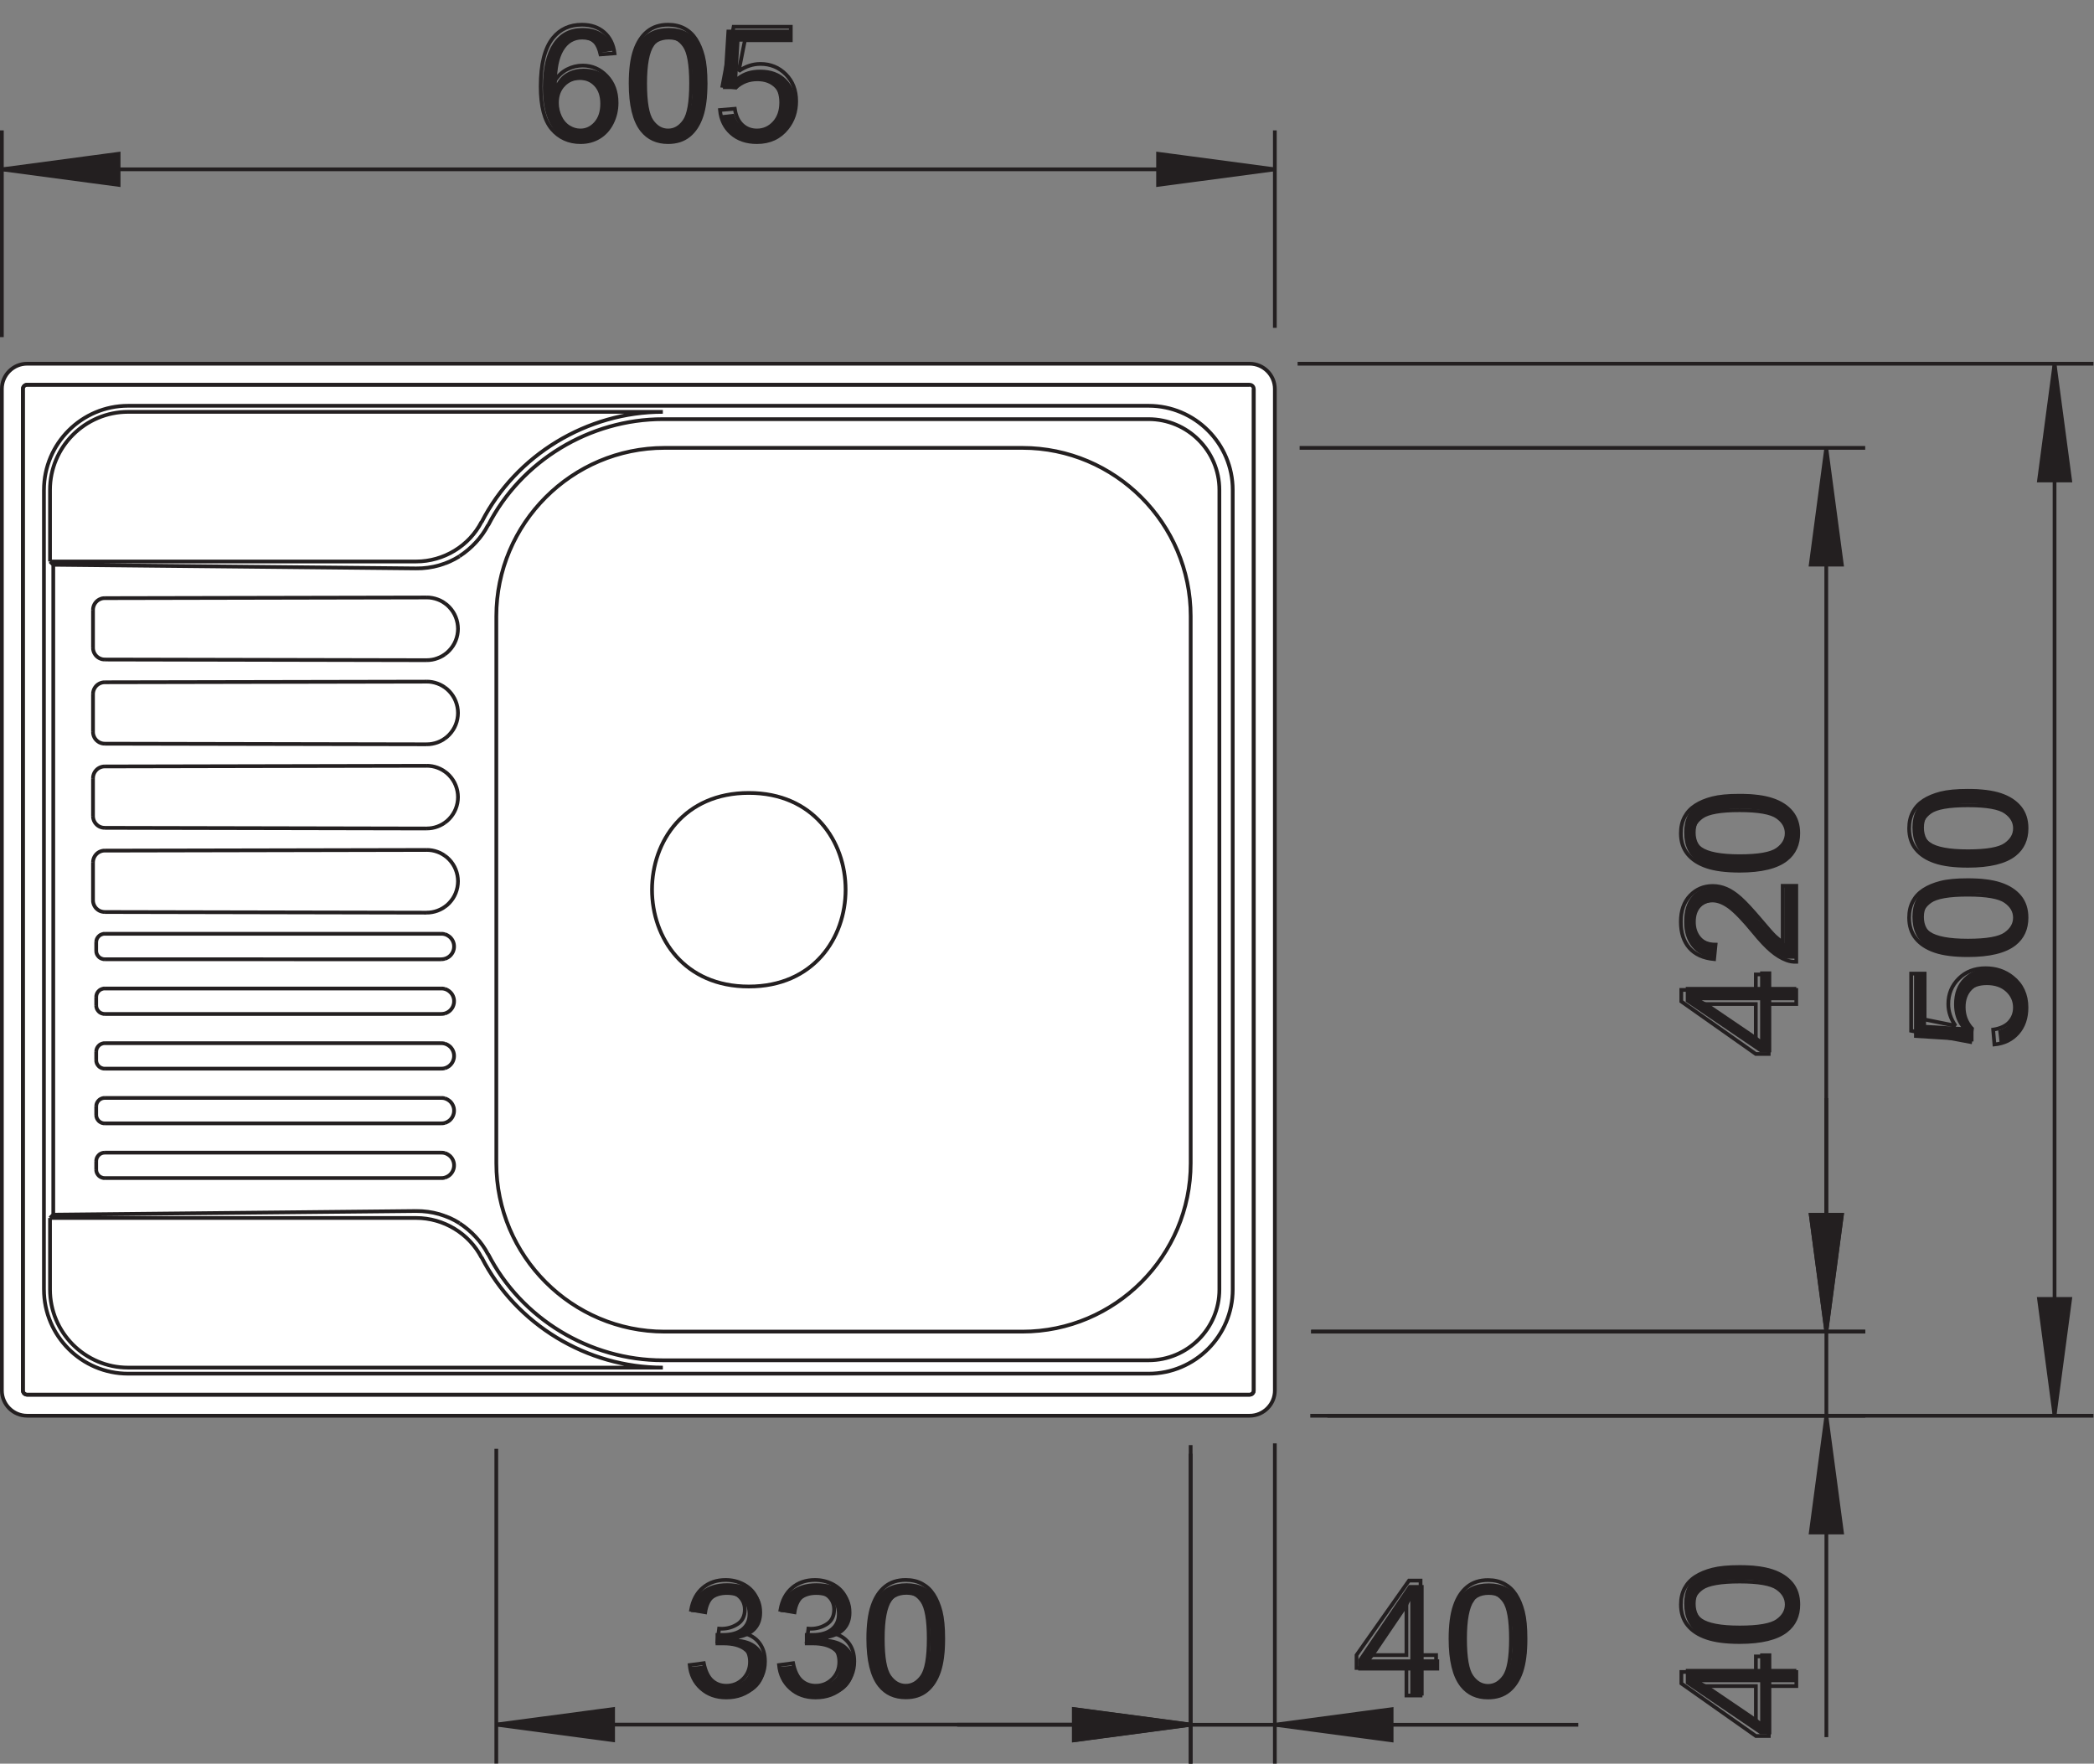 <?xml version="1.0" encoding="UTF-8" standalone="no"?>
<!-- Created with Inkscape (http://www.inkscape.org/) -->

<svg
   version="1.1"
   id="svg2"
   xml:space="preserve"
   width="106.034"
   height="89.306"
   viewBox="0 0 106.034 89.306"
   xmlns="http://www.w3.org/2000/svg"
   xmlns:svg="http://www.w3.org/2000/svg"><rect x="0" y="0" width="106.034" height="89.306" fill="#808080" stroke="none"/><defs
     id="defs6"><clipPath
       clipPathUnits="userSpaceOnUse"
       id="clipPath16"><path
         d="M 0,66.979 H 79.525 V 0 H 0 Z"
         id="path14" /></clipPath><clipPath
       clipPathUnits="userSpaceOnUse"
       id="clipPath72"><path
         d="M 0,66.979 H 79.525 V 0 H 0 Z"
         id="path70" /></clipPath><clipPath
       clipPathUnits="userSpaceOnUse"
       id="clipPath116"><path
         d="M 0,66.979 H 79.525 V 0 H 0 Z"
         id="path114" /></clipPath><clipPath
       clipPathUnits="userSpaceOnUse"
       id="clipPath232"><path
         d="M 0,66.979 H 79.525 V 0 H 0 Z"
         id="path230" /></clipPath></defs><g
     id="g8"
     transform="matrix(1.333,0,0,-1.333,0,89.306)"><g
       id="g10"><g
         id="g12"
         clip-path="url(#clipPath16)"><g
           id="g18"
           transform="translate(1.059,13.207)"><path
             d="m 0,0 h 46.432 c 0.515,0 0.935,0.42 0.935,0.934 v 38.079 c 0,0.513 -0.42,0.932 -0.935,0.932 H 0 c -0.515,0 -0.936,-0.419 -0.936,-0.932 V 0.934 C -0.936,0.42 -0.515,0 0,0"
             style="fill:#ffffff;fill-opacity:1;fill-rule:evenodd;stroke:none"
             id="path20" /></g><g
           id="g22"
           transform="translate(1.059,13.207)"><path
             d="m 0,0 h 46.432 c 0.515,0 0.935,0.42 0.935,0.934 v 38.079 c 0,0.513 -0.42,0.932 -0.935,0.932 H 0 c -0.515,0 -0.936,-0.419 -0.936,-0.932 V 0.934 C -0.936,0.42 -0.515,0 0,0 Z"
             style="fill:none;stroke:#ffffff;stroke-width:0.051;stroke-linecap:butt;stroke-linejoin:miter;stroke-miterlimit:2.613;stroke-dasharray:none;stroke-opacity:1"
             id="path24" /></g><g
           aria-label="605"
           transform="matrix(1,0,0,-1,20.31,61.673)"
           id="text28"
           style="font-size:6.101px;font-family:Arial;-inkscape-font-specification:ArialMT;fill:#231f20"><path
             d="m 3.125,-1.373 q 0,0.664 -0.36,1.049 -0.36,0.384 -0.995,0.384 -0.709,0 -1.084,-0.527 -0.375,-0.527 -0.375,-1.534 0,-1.09 0.39,-1.674 0.39,-0.584 1.111,-0.584 0.95,0 1.198,0.855 l -0.512,0.092 Q 2.339,-3.825 1.805,-3.825 q -0.459,0 -0.712,0.429 -0.25,0.426 -0.25,1.236 0.146,-0.271 0.411,-0.411 0.265,-0.143 0.608,-0.143 0.581,0 0.921,0.363 0.343,0.363 0.343,0.977 z m -0.545,0.024 q 0,-0.456 -0.223,-0.703 -0.223,-0.247 -0.623,-0.247 -0.375,0 -0.608,0.22 -0.229,0.217 -0.229,0.602 0,0.486 0.238,0.795 0.241,0.31 0.617,0.31 0.387,0 0.608,-0.259 0.22,-0.262 0.22,-0.718 z"
             id="path274" /><path
             d="m 6.547,-2.1 q 0,1.052 -0.372,1.606 -0.369,0.554 -1.093,0.554 -0.724,0 -1.087,-0.551 -0.363,-0.551 -0.363,-1.609 0,-1.081 0.352,-1.621 0.355,-0.539 1.117,-0.539 0.742,0 1.093,0.545 0.355,0.545 0.355,1.615 z m -0.545,0 q 0,-0.909 -0.212,-1.317 -0.209,-0.408 -0.691,-0.408 -0.495,0 -0.712,0.402 -0.214,0.402 -0.214,1.323 0,0.894 0.217,1.308 0.22,0.414 0.697,0.414 0.474,0 0.694,-0.423 0.22,-0.423 0.22,-1.299 z"
             id="path276" /><path
             d="m 9.922,-1.367 q 0,0.664 -0.396,1.046 -0.393,0.381 -1.093,0.381 -0.587,0 -0.947,-0.256 -0.36,-0.256 -0.456,-0.742 l 0.542,-0.063 q 0.17,0.623 0.873,0.623 0.432,0 0.676,-0.259 0.244,-0.262 0.244,-0.718 0,-0.396 -0.247,-0.641 -0.244,-0.244 -0.661,-0.244 -0.217,0 -0.405,0.069 -0.188,0.069 -0.375,0.232 H 7.151 l 0.14,-2.258 h 2.386 v 0.456 H 7.78 l -0.08,1.332 q 0.349,-0.268 0.867,-0.268 0.62,0 0.986,0.363 0.369,0.363 0.369,0.947 z"
             id="path278" /></g><g
           id="g30"
           transform="translate(22.951,65.769)"><path
             d="m 0,0 c -0.22,0.193 -0.501,0.289 -0.845,0.289 -0.461,0 -0.827,-0.167 -1.099,-0.5 -0.312,-0.384 -0.468,-0.997 -0.468,-1.842 0,-0.754 0.141,-1.296 0.423,-1.625 0.282,-0.328 0.647,-0.493 1.093,-0.493 0.263,0 0.497,0.063 0.704,0.188 0.206,0.125 0.369,0.305 0.487,0.541 0.118,0.235 0.177,0.49 0.177,0.764 0,0.417 -0.125,0.757 -0.377,1.02 -0.251,0.263 -0.555,0.395 -0.913,0.395 -0.204,0 -0.4,-0.048 -0.587,-0.143 -0.186,-0.095 -0.345,-0.241 -0.473,-0.438 0.003,0.437 0.054,0.774 0.151,1.01 0.098,0.236 0.231,0.416 0.4,0.539 0.129,0.095 0.279,0.143 0.45,0.143 0.212,0 0.391,-0.077 0.536,-0.229 0.087,-0.096 0.154,-0.248 0.202,-0.459 l 0.534,0.042 C 0.351,-0.458 0.219,-0.192 0,0 Z m -1.542,-1.998 c 0.169,0.174 0.375,0.261 0.617,0.261 0.244,0 0.447,-0.087 0.608,-0.261 0.16,-0.173 0.241,-0.411 0.241,-0.713 0,-0.314 -0.082,-0.562 -0.244,-0.745 -0.163,-0.183 -0.358,-0.274 -0.584,-0.274 -0.155,0 -0.303,0.044 -0.444,0.133 -0.141,0.088 -0.251,0.217 -0.329,0.386 -0.079,0.169 -0.118,0.345 -0.118,0.53 0,0.282 0.085,0.51 0.253,0.683 z"
             style="fill:none;stroke:#231f20;stroke-width:0.142;stroke-linecap:butt;stroke-linejoin:miter;stroke-miterlimit:2.613;stroke-dasharray:none;stroke-opacity:1"
             id="path32" /></g><g
           id="g34"
           transform="translate(24.388,62.051)"><path
             d="m 0,0 c 0.24,-0.302 0.571,-0.453 0.992,-0.453 0.32,0 0.585,0.086 0.794,0.258 0.21,0.172 0.367,0.415 0.472,0.73 0.106,0.315 0.158,0.728 0.158,1.24 0,0.433 -0.033,0.778 -0.098,1.033 C 2.252,3.063 2.162,3.279 2.047,3.457 1.932,3.635 1.786,3.771 1.609,3.865 1.432,3.959 1.227,4.007 0.992,4.007 0.674,4.007 0.411,3.921 0.201,3.75 -0.008,3.58 -0.166,3.337 -0.272,3.022 -0.379,2.708 -0.432,2.292 -0.432,1.775 -0.432,0.955 -0.288,0.363 0,0 Z m 0.396,3.25 c 0.147,0.208 0.344,0.313 0.59,0.313 0.25,0 0.459,-0.118 0.627,-0.355 C 1.781,2.972 1.865,2.495 1.865,1.775 1.865,1.061 1.781,0.584 1.613,0.346 1.445,0.107 1.238,-0.012 0.992,-0.012 0.746,-0.012 0.539,0.106 0.371,0.344 0.203,0.582 0.119,1.059 0.119,1.775 c 0,0.718 0.092,1.209 0.277,1.475 z"
             style="fill:none;stroke:#231f20;stroke-width:0.142;stroke-linecap:butt;stroke-linejoin:miter;stroke-miterlimit:2.613;stroke-dasharray:none;stroke-opacity:1"
             id="path36" /></g><g
           id="g38"
           transform="translate(27.78,61.932)"><path
             d="m 0,0 c 0.251,-0.223 0.576,-0.334 0.973,-0.334 0.485,0 0.867,0.177 1.147,0.53 0.23,0.288 0.345,0.63 0.345,1.025 0,0.415 -0.131,0.755 -0.393,1.019 C 1.81,2.504 1.488,2.636 1.107,2.636 0.819,2.636 0.544,2.545 0.282,2.362 L 0.517,3.536 H 2.26 V 4.048 H 0.088 L -0.335,1.805 0.168,1.74 c 0.08,0.125 0.189,0.227 0.328,0.305 0.139,0.079 0.295,0.118 0.468,0.118 0.278,0 0.503,-0.089 0.675,-0.266 C 1.811,1.721 1.896,1.479 1.896,1.174 1.896,0.852 1.807,0.594 1.628,0.399 1.45,0.205 1.231,0.107 0.973,0.107 0.758,0.107 0.575,0.176 0.423,0.314 0.271,0.452 0.174,0.658 0.133,0.933 L -0.43,0.885 C -0.395,0.517 -0.251,0.222 0,0 Z"
             style="fill:none;stroke:#231f20;stroke-width:0.142;stroke-linecap:butt;stroke-linejoin:miter;stroke-miterlimit:2.613;stroke-dasharray:none;stroke-opacity:1"
             id="path40" /></g><g
           id="g42"
           transform="translate(48.428,60.564)"><path
             d="M 0,0 -4.436,0.591 V -0.591 Z"
             style="fill:#231f20;fill-opacity:1;fill-rule:evenodd;stroke:none"
             id="path44" /></g><g
           id="g46"
           transform="translate(48.428,60.564)"><path
             d="M 0,0 -4.436,0.591 V -0.591 Z"
             style="fill:none;stroke:#231f20;stroke-width:0.142;stroke-linecap:butt;stroke-linejoin:miter;stroke-miterlimit:2.613;stroke-dasharray:none;stroke-opacity:1"
             id="path48" /></g><g
           id="g50"
           transform="translate(0.071,60.564)"><path
             d="M 0,0 H 24.178 M 48.357,0 H 24.178 M 0,-6.374 v 7.853 m 48.357,-7.5 v 7.5"
             style="fill:none;stroke:#231f20;stroke-width:0.142;stroke-linecap:butt;stroke-linejoin:miter;stroke-miterlimit:2.613;stroke-dasharray:none;stroke-opacity:1"
             id="path52" /></g><g
           id="g54"
           transform="translate(0.071,60.564)"><path
             d="M 0,0 4.435,-0.591 V 0.591 Z"
             style="fill:#231f20;fill-opacity:1;fill-rule:evenodd;stroke:none"
             id="path56" /></g><g
           id="g58"
           transform="translate(0.071,60.564)"><path
             d="M 0,0 4.435,-0.591 V 0.591 Z"
             style="fill:none;stroke:#231f20;stroke-width:0.142;stroke-linecap:butt;stroke-linejoin:miter;stroke-miterlimit:2.613;stroke-dasharray:none;stroke-opacity:1"
             id="path60" /></g></g></g><g
       aria-label="500"
       transform="matrix(2.2945929e-4,1,1,-2.2945929e-4,76.907,27.067)"
       id="text64"
       style="font-size:6.101px;font-family:Arial;-inkscape-font-specification:ArialMT;fill:#231f20"><path
         d="m 3.137,-1.367 q 0,0.664 -0.396,1.046 -0.393,0.381 -1.093,0.381 -0.587,0 -0.947,-0.256 -0.36,-0.256 -0.456,-0.742 l 0.542,-0.063 q 0.17,0.623 0.873,0.623 0.432,0 0.676,-0.259 0.244,-0.262 0.244,-0.718 0,-0.396 -0.247,-0.641 -0.244,-0.244 -0.661,-0.244 -0.217,0 -0.405,0.069 -0.188,0.069 -0.375,0.232 H 0.366 L 0.506,-4.198 H 2.893 v 0.456 H 0.995 l -0.08,1.332 q 0.349,-0.268 0.867,-0.268 0.62,0 0.986,0.363 0.369,0.363 0.369,0.947 z"
         id="path281" /><path
         d="m 6.547,-2.1 q 0,1.052 -0.372,1.606 -0.369,0.554 -1.093,0.554 -0.724,0 -1.087,-0.551 -0.363,-0.551 -0.363,-1.609 0,-1.081 0.352,-1.621 0.355,-0.539 1.117,-0.539 0.742,0 1.093,0.545 0.355,0.545 0.355,1.615 z m -0.545,0 q 0,-0.909 -0.212,-1.317 -0.209,-0.408 -0.691,-0.408 -0.495,0 -0.712,0.402 -0.214,0.402 -0.214,1.323 0,0.894 0.217,1.308 0.22,0.414 0.697,0.414 0.474,0 0.694,-0.423 0.22,-0.423 0.22,-1.299 z"
         id="path283" /><path
         d="m 9.94,-2.1 q 0,1.052 -0.372,1.606 -0.369,0.554 -1.093,0.554 -0.724,0 -1.087,-0.551 -0.363,-0.551 -0.363,-1.609 0,-1.081 0.352,-1.621 0.355,-0.539 1.117,-0.539 0.742,0 1.093,0.545 0.355,0.545 0.355,1.615 z m -0.545,0 q 0,-0.909 -0.212,-1.317 Q 8.974,-3.825 8.492,-3.825 q -0.495,0 -0.712,0.402 -0.214,0.402 -0.214,1.323 0,0.894 0.217,1.308 0.22,0.414 0.697,0.414 0.474,0 0.694,-0.423 0.22,-0.423 0.22,-1.299 z"
         id="path285" /></g><g
       id="g66"><g
         id="g68"
         clip-path="url(#clipPath72)"><g
           id="g74"
           transform="translate(76.648,27.751)"><path
             d="m 0,0 c 0.222,0.251 0.333,0.575 0.333,0.973 0,0.484 -0.177,0.867 -0.529,1.147 -0.288,0.231 -0.629,0.346 -1.025,0.346 -0.415,0 -0.755,-0.132 -1.018,-0.394 -0.266,-0.262 -0.398,-0.584 -0.398,-0.966 0,-0.287 0.091,-0.562 0.274,-0.825 l -1.174,0.237 10e-4,1.743 h -0.512 l -0.001,-2.172 2.243,-0.424 0.066,0.503 c -0.125,0.08 -0.227,0.189 -0.306,0.328 -0.078,0.139 -0.117,0.295 -0.117,0.468 0,0.278 0.088,0.503 0.265,0.675 0.176,0.172 0.418,0.257 0.724,0.257 0.321,0 0.58,-0.089 0.775,-0.268 0.194,-0.179 0.292,-0.397 0.292,-0.655 0,-0.214 -0.07,-0.398 -0.207,-0.55 -0.139,-0.152 -0.345,-0.248 -0.619,-0.29 l 0.048,-0.564 C -0.518,-0.395 -0.223,-0.251 0,0 Z"
             style="fill:none;stroke:#231f20;stroke-width:0.142;stroke-linecap:butt;stroke-linejoin:miter;stroke-miterlimit:2.613;stroke-dasharray:none;stroke-opacity:1"
             id="path76" /></g><g
           id="g78"
           transform="translate(76.53,31.145)"><path
             d="m 0,0 c 0.302,0.24 0.452,0.571 0.452,0.992 0,0.32 -0.086,0.584 -0.258,0.794 C 0.022,1.995 -0.221,2.153 -0.535,2.258 -0.85,2.364 -1.264,2.416 -1.776,2.416 -2.209,2.416 -2.553,2.384 -2.809,2.318 -3.063,2.253 -3.28,2.163 -3.458,2.047 -3.636,1.932 -3.771,1.786 -3.866,1.609 -3.96,1.433 -4.008,1.227 -4.008,0.993 c 0,-0.318 0.086,-0.582 0.257,-0.791 0.171,-0.21 0.413,-0.367 0.729,-0.474 0.314,-0.107 0.73,-0.16 1.246,-0.16 0.82,0 1.412,0.144 1.776,0.432 z m -3.251,0.396 c -0.208,0.148 -0.312,0.344 -0.312,0.591 0,0.25 0.118,0.459 0.354,0.627 0.236,0.168 0.714,0.252 1.433,0.251 0.715,0 1.192,-0.084 1.43,-0.252 0.239,-0.168 0.358,-0.375 0.358,-0.621 0,-0.246 -0.119,-0.453 -0.357,-0.621 -0.237,-0.168 -0.714,-0.252 -1.431,-0.252 -0.717,0 -1.208,0.093 -1.475,0.277 z"
             style="fill:none;stroke:#231f20;stroke-width:0.142;stroke-linecap:butt;stroke-linejoin:miter;stroke-miterlimit:2.613;stroke-dasharray:none;stroke-opacity:1"
             id="path80" /></g><g
           id="g82"
           transform="translate(76.531,34.539)"><path
             d="m 0,0 c 0.302,0.24 0.452,0.571 0.452,0.992 0,0.32 -0.086,0.585 -0.258,0.794 -0.172,0.21 -0.415,0.367 -0.729,0.473 -0.315,0.105 -0.729,0.158 -1.241,0.158 -0.433,0 -0.777,-0.033 -1.033,-0.098 C -3.063,2.253 -3.28,2.163 -3.458,2.048 -3.636,1.933 -3.771,1.787 -3.866,1.61 -3.96,1.433 -4.008,1.228 -4.008,0.993 c 0,-0.318 0.086,-0.581 0.257,-0.791 0.171,-0.209 0.413,-0.367 0.729,-0.473 0.314,-0.107 0.73,-0.16 1.246,-0.16 0.82,0 1.412,0.143 1.776,0.431 z m -3.251,0.397 c -0.208,0.147 -0.312,0.344 -0.312,0.59 0,0.25 0.118,0.459 0.354,0.627 0.236,0.168 0.714,0.252 1.433,0.252 0.715,0 1.192,-0.084 1.43,-0.252 C -0.107,1.446 0.012,1.238 0.012,0.992 0.012,0.746 -0.107,0.54 -0.345,0.372 -0.582,0.204 -1.059,0.12 -1.776,0.12 c -0.717,0 -1.208,0.092 -1.475,0.277 z"
             style="fill:none;stroke:#231f20;stroke-width:0.142;stroke-linecap:butt;stroke-linejoin:miter;stroke-miterlimit:2.613;stroke-dasharray:none;stroke-opacity:1"
             id="path84" /></g><g
           id="g86"
           transform="translate(78.047,13.217)"><path
             d="M 0,0 0.592,4.436 H -0.59 Z"
             style="fill:#231f20;fill-opacity:1;fill-rule:evenodd;stroke:none"
             id="path88" /></g><g
           id="g90"
           transform="translate(78.047,13.217)"><path
             d="M 0,0 0.592,4.436 H -0.59 Z"
             style="fill:none;stroke:#231f20;stroke-width:0.142;stroke-linecap:butt;stroke-linejoin:miter;stroke-miterlimit:2.613;stroke-dasharray:none;stroke-opacity:1"
             id="path92" /></g><g
           id="g94"
           transform="translate(78.047,53.18)"><path
             d="m 0,0 v -19.982 m 0,-19.981 v 19.981 M -28.754,0 H 1.479 M -28.273,-39.963 H 1.479"
             style="fill:none;stroke:#231f20;stroke-width:0.142;stroke-linecap:butt;stroke-linejoin:miter;stroke-miterlimit:2.613;stroke-dasharray:none;stroke-opacity:1"
             id="path96" /></g><g
           id="g98"
           transform="translate(78.047,53.18)"><path
             d="M 0,0 -0.59,-4.435 H 0.592 Z"
             style="fill:#231f20;fill-opacity:1;fill-rule:evenodd;stroke:none"
             id="path100" /></g><g
           id="g102"
           transform="translate(78.047,53.18)"><path
             d="M 0,0 -0.59,-4.435 H 0.592 Z"
             style="fill:none;stroke:#231f20;stroke-width:0.142;stroke-linecap:butt;stroke-linejoin:miter;stroke-miterlimit:2.613;stroke-dasharray:none;stroke-opacity:1"
             id="path104" /></g></g></g><g
       aria-label="420"
       transform="matrix(2.2945929e-4,1,1,-2.2945929e-4,68.235,26.881)"
       id="text108"
       style="font-size:6.101px;font-family:Arial;-inkscape-font-specification:ArialMT;fill:#231f20"><path
         d="M 2.625,-0.95 V 0 H 2.118 V -0.95 H 0.14 V -1.367 L 2.062,-4.198 h 0.563 v 2.824 h 0.59 v 0.423 z M 2.118,-3.593 q -0.006,0.018 -0.083,0.158 -0.077,0.14 -0.116,0.197 l -1.075,1.585 -0.161,0.22 -0.048,0.06 H 2.118 Z"
         id="path288" /><path
         d="M 3.699,0 V -0.378 Q 3.851,-0.727 4.069,-0.992 4.289,-1.26 4.53,-1.475 q 0.241,-0.217 0.477,-0.402 0.238,-0.185 0.429,-0.369 0.191,-0.185 0.307,-0.387 0.119,-0.203 0.119,-0.459 0,-0.346 -0.203,-0.536 -0.203,-0.191 -0.563,-0.191 -0.343,0 -0.566,0.188 -0.22,0.185 -0.259,0.521 l -0.548,-0.051 q 0.06,-0.503 0.426,-0.801 0.369,-0.298 0.947,-0.298 0.635,0 0.974,0.301 0.343,0.298 0.343,0.849 0,0.244 -0.113,0.486 Q 6.19,-2.383 5.969,-2.142 5.749,-1.901 5.126,-1.394 4.784,-1.114 4.581,-0.888 4.378,-0.664 4.289,-0.456 H 6.479 V 0 Z"
         id="path290" /><path
         d="m 9.94,-2.1 q 0,1.052 -0.372,1.606 -0.369,0.554 -1.093,0.554 -0.724,0 -1.087,-0.551 -0.363,-0.551 -0.363,-1.609 0,-1.081 0.352,-1.621 0.355,-0.539 1.117,-0.539 0.742,0 1.093,0.545 0.355,0.545 0.355,1.615 z m -0.545,0 q 0,-0.909 -0.212,-1.317 Q 8.974,-3.825 8.492,-3.825 q -0.495,0 -0.712,0.402 -0.214,0.402 -0.214,1.323 0,0.894 0.217,1.308 0.22,0.414 0.697,0.414 0.474,0 0.694,-0.423 0.22,-0.423 0.22,-1.299 z"
         id="path292" /></g><g
       id="g110"><g
         id="g112"
         clip-path="url(#clipPath116)"><g
           id="g118"
           transform="translate(68.235,29.391)"><path
             d="m 0,0 h -1.046 l 0.001,0.59 H -1.536 L -1.537,0 -4.367,0.001 v -0.438 l 2.83,-1.995 h 0.491 v 1.896 H 0 Z m -1.537,-1.904 -1.97,1.369 1.97,-0.001 z"
             style="fill:none;stroke:#231f20;stroke-width:0.142;stroke-linecap:butt;stroke-linejoin:miter;stroke-miterlimit:2.613;stroke-dasharray:none;stroke-opacity:1"
             id="path120" /></g><g
           id="g122"
           transform="translate(67.72,31.205)"><path
             d="m 0,0 c -0.097,0.06 -0.194,0.135 -0.29,0.226 -0.097,0.091 -0.279,0.297 -0.55,0.62 -0.326,0.385 -0.582,0.661 -0.768,0.826 -0.187,0.166 -0.365,0.286 -0.534,0.357 -0.169,0.072 -0.34,0.107 -0.515,0.107 -0.344,0 -0.632,-0.122 -0.864,-0.366 C -3.754,1.525 -3.87,1.194 -3.87,0.775 c 0,-0.415 0.108,-0.746 0.323,-0.992 0.216,-0.246 0.529,-0.388 0.941,-0.427 l 0.056,0.551 c -0.274,0.002 -0.488,0.081 -0.643,0.237 -0.156,0.155 -0.233,0.361 -0.233,0.62 0,0.243 0.073,0.442 0.219,0.593 0.146,0.152 0.325,0.228 0.538,0.228 0.202,0 0.417,-0.083 0.645,-0.25 0.227,-0.168 0.536,-0.488 0.925,-0.963 0.25,-0.306 0.471,-0.54 0.662,-0.702 0.19,-0.161 0.383,-0.279 0.581,-0.353 0.119,-0.046 0.243,-0.066 0.372,-0.062 V 2.141 L 0,2.142 Z"
             style="fill:none;stroke:#231f20;stroke-width:0.142;stroke-linecap:butt;stroke-linejoin:miter;stroke-miterlimit:2.613;stroke-dasharray:none;stroke-opacity:1"
             id="path124" /></g><g
           id="g126"
           transform="translate(67.859,34.353)"><path
             d="m 0,0 c 0.302,0.24 0.452,0.571 0.452,0.992 0,0.32 -0.086,0.584 -0.258,0.794 C 0.022,1.996 -0.221,2.153 -0.535,2.258 -0.85,2.364 -1.264,2.416 -1.776,2.416 -2.209,2.417 -2.553,2.384 -2.809,2.318 -3.063,2.253 -3.28,2.163 -3.458,2.047 -3.636,1.932 -3.771,1.786 -3.866,1.609 -3.96,1.433 -4.008,1.227 -4.008,0.993 c 0,-0.318 0.086,-0.582 0.257,-0.791 0.171,-0.21 0.413,-0.368 0.729,-0.474 0.313,-0.106 0.729,-0.159 1.245,-0.16 0.82,0 1.413,0.144 1.777,0.432 z m -3.251,0.397 c -0.208,0.147 -0.312,0.343 -0.312,0.59 0,0.25 0.118,0.459 0.354,0.627 0.236,0.168 0.714,0.252 1.433,0.251 0.715,0 1.192,-0.084 1.43,-0.252 C -0.107,1.445 0.012,1.238 0.012,0.992 0.012,0.746 -0.107,0.539 -0.345,0.371 -0.582,0.203 -1.059,0.119 -1.776,0.119 -2.493,0.12 -2.984,0.212 -3.251,0.397 Z"
             style="fill:none;stroke:#231f20;stroke-width:0.142;stroke-linecap:butt;stroke-linejoin:miter;stroke-miterlimit:2.613;stroke-dasharray:none;stroke-opacity:1"
             id="path128" /></g><g
           id="g130"
           transform="translate(69.375,49.983)"><path
             d="M 0,0 -0.59,-4.436 H 0.592 Z"
             style="fill:#231f20;fill-opacity:1;fill-rule:evenodd;stroke:none"
             id="path132" /></g><g
           id="g134"
           transform="translate(69.375,49.983)"><path
             d="M 0,0 -0.59,-4.436 H 0.592 Z"
             style="fill:none;stroke:#231f20;stroke-width:0.142;stroke-linecap:butt;stroke-linejoin:miter;stroke-miterlimit:2.613;stroke-dasharray:none;stroke-opacity:1"
             id="path136" /></g><g
           id="g138"
           transform="translate(69.375,16.412)"><path
             d="M 0,0 V 16.786 M 0,33.571 V 16.786 M -19.568,0 H 1.479 M -20.006,33.571 H 1.479"
             style="fill:none;stroke:#231f20;stroke-width:0.142;stroke-linecap:butt;stroke-linejoin:miter;stroke-miterlimit:2.613;stroke-dasharray:none;stroke-opacity:1"
             id="path140" /></g><g
           id="g142"
           transform="translate(69.375,16.412)"><path
             d="M 0,0 0.592,4.437 H -0.59 Z"
             style="fill:#231f20;fill-opacity:1;fill-rule:evenodd;stroke:none"
             id="path144" /></g><g
           id="g146"
           transform="translate(69.375,16.412)"><path
             d="M 0,0 0.592,4.437 H -0.59 Z"
             style="fill:none;stroke:#231f20;stroke-width:0.142;stroke-linecap:butt;stroke-linejoin:miter;stroke-miterlimit:2.613;stroke-dasharray:none;stroke-opacity:1"
             id="path148" /></g><g
           aria-label="330"
           transform="matrix(1,0,0,-1,25.943,2.593)"
           id="text152"
           style="font-size:6.101px;font-family:Arial;-inkscape-font-specification:ArialMT;fill:#231f20"><path
             d="m 3.125,-1.159 q 0,0.581 -0.369,0.9 -0.369,0.319 -1.055,0.319 -0.638,0 -1.019,-0.286 Q 0.304,-0.515 0.232,-1.078 l 0.554,-0.051 q 0.107,0.745 0.915,0.745 0.405,0 0.635,-0.2 0.232,-0.2 0.232,-0.593 0,-0.343 -0.265,-0.533 Q 2.041,-1.904 1.543,-1.904 H 1.239 v -0.465 h 0.292 q 0.441,0 0.682,-0.191 0.244,-0.194 0.244,-0.533 0,-0.337 -0.2,-0.53 -0.197,-0.197 -0.587,-0.197 -0.355,0 -0.575,0.182 -0.217,0.182 -0.253,0.512 l -0.539,-0.042 q 0.06,-0.515 0.426,-0.804 0.369,-0.289 0.947,-0.289 0.632,0 0.98,0.295 0.352,0.292 0.352,0.816 0,0.402 -0.226,0.655 -0.223,0.25 -0.652,0.34 v 0.012 q 0.471,0.051 0.733,0.316 0.262,0.265 0.262,0.667 z"
             id="path295" /><path
             d="m 6.517,-1.159 q 0,0.581 -0.369,0.9 -0.369,0.319 -1.055,0.319 -0.638,0 -1.019,-0.286 Q 3.696,-0.515 3.625,-1.078 l 0.554,-0.051 q 0.107,0.745 0.915,0.745 0.405,0 0.635,-0.2 0.232,-0.2 0.232,-0.593 0,-0.343 -0.265,-0.533 Q 5.433,-1.904 4.936,-1.904 H 4.632 V -2.368 H 4.924 q 0.441,0 0.682,-0.191 0.244,-0.194 0.244,-0.533 0,-0.337 -0.2,-0.53 -0.197,-0.197 -0.587,-0.197 -0.355,0 -0.575,0.182 -0.217,0.182 -0.253,0.512 l -0.539,-0.042 q 0.06,-0.515 0.426,-0.804 0.369,-0.289 0.947,-0.289 0.632,0 0.98,0.295 0.352,0.292 0.352,0.816 0,0.402 -0.226,0.655 -0.223,0.25 -0.652,0.34 v 0.012 q 0.471,0.051 0.733,0.316 0.262,0.265 0.262,0.667 z"
             id="path297" /><path
             d="m 9.94,-2.1 q 0,1.052 -0.372,1.606 -0.369,0.554 -1.093,0.554 -0.724,0 -1.087,-0.551 -0.363,-0.551 -0.363,-1.609 0,-1.081 0.352,-1.621 0.355,-0.539 1.117,-0.539 0.742,0 1.093,0.545 0.355,0.545 0.355,1.615 z m -0.545,0 q 0,-0.909 -0.212,-1.317 Q 8.974,-3.825 8.492,-3.825 q -0.495,0 -0.712,0.402 -0.214,0.402 -0.214,1.323 0,0.894 0.217,1.308 0.22,0.414 0.697,0.414 0.474,0 0.694,-0.423 0.22,-0.423 0.22,-1.299 z"
             id="path299" /></g><g
           id="g154"
           transform="translate(26.632,2.858)"><path
             d="m 0,0 c 0.253,-0.229 0.572,-0.343 0.955,-0.343 0.425,0 0.776,0.132 1.055,0.398 0.278,0.264 0.417,0.588 0.417,0.969 0,0.283 -0.072,0.517 -0.215,0.705 C 2.069,1.917 1.869,2.04 1.61,2.1 1.809,2.191 1.959,2.314 2.06,2.469 2.162,2.624 2.212,2.796 2.212,2.984 2.212,3.184 2.159,3.371 2.053,3.548 1.947,3.725 1.793,3.864 1.593,3.966 1.392,4.068 1.172,4.12 0.934,4.12 0.588,4.12 0.3,4.021 0.067,3.823 -0.165,3.626 -0.314,3.347 -0.379,2.987 L 0.157,2.893 c 0.039,0.261 0.129,0.458 0.268,0.589 0.139,0.131 0.313,0.197 0.521,0.197 0.211,0 0.383,-0.065 0.515,-0.194 0.134,-0.129 0.2,-0.292 0.2,-0.489 C 1.661,2.748 1.57,2.564 1.387,2.445 1.204,2.326 0.999,2.267 0.771,2.267 0.749,2.267 0.72,2.269 0.684,2.272 L 0.625,1.802 c 0.15,0.04 0.276,0.059 0.378,0.059 0.248,0 0.453,-0.08 0.613,-0.239 C 1.777,1.462 1.858,1.259 1.858,1.013 1.858,0.754 1.771,0.538 1.597,0.363 1.423,0.188 1.21,0.101 0.958,0.101 0.746,0.101 0.565,0.168 0.417,0.302 0.27,0.436 0.165,0.655 0.103,0.959 L -0.433,0.888 C -0.397,0.523 -0.253,0.228 0,0 Z"
             style="fill:none;stroke:#231f20;stroke-width:0.142;stroke-linecap:butt;stroke-linejoin:miter;stroke-miterlimit:2.613;stroke-dasharray:none;stroke-opacity:1"
             id="path156" /></g><g
           id="g158"
           transform="translate(30.025,2.858)"><path
             d="m 0,0 c 0.253,-0.229 0.572,-0.343 0.955,-0.343 0.425,0 0.776,0.132 1.055,0.398 0.278,0.264 0.417,0.588 0.417,0.969 0,0.283 -0.072,0.517 -0.215,0.705 C 2.069,1.917 1.869,2.04 1.61,2.1 1.809,2.191 1.959,2.314 2.06,2.469 2.162,2.624 2.212,2.796 2.212,2.984 2.212,3.184 2.159,3.371 2.053,3.548 1.947,3.725 1.793,3.864 1.593,3.966 1.392,4.068 1.172,4.12 0.934,4.12 0.588,4.12 0.3,4.021 0.067,3.823 -0.165,3.626 -0.314,3.347 -0.379,2.987 L 0.157,2.893 c 0.039,0.261 0.129,0.458 0.268,0.589 0.139,0.131 0.313,0.197 0.521,0.197 0.211,0 0.383,-0.065 0.515,-0.194 0.134,-0.129 0.2,-0.292 0.2,-0.489 C 1.661,2.748 1.57,2.564 1.387,2.445 1.204,2.326 0.999,2.267 0.771,2.267 0.749,2.267 0.72,2.269 0.684,2.272 L 0.625,1.802 c 0.15,0.04 0.276,0.059 0.378,0.059 0.248,0 0.453,-0.08 0.613,-0.239 C 1.777,1.462 1.858,1.259 1.858,1.013 1.858,0.754 1.771,0.538 1.597,0.363 1.423,0.188 1.21,0.101 0.958,0.101 0.746,0.101 0.565,0.168 0.417,0.302 0.27,0.436 0.165,0.655 0.103,0.959 L -0.433,0.888 C -0.397,0.523 -0.253,0.228 0,0 Z"
             style="fill:none;stroke:#231f20;stroke-width:0.142;stroke-linecap:butt;stroke-linejoin:miter;stroke-miterlimit:2.613;stroke-dasharray:none;stroke-opacity:1"
             id="path160" /></g><g
           id="g162"
           transform="translate(33.415,2.971)"><path
             d="m 0,0 c 0.24,-0.302 0.571,-0.452 0.992,-0.452 0.32,0 0.585,0.086 0.794,0.258 0.21,0.172 0.367,0.415 0.472,0.729 0.106,0.315 0.158,0.729 0.158,1.241 0,0.433 -0.033,0.777 -0.098,1.033 C 2.252,3.063 2.162,3.28 2.047,3.458 1.932,3.636 1.786,3.771 1.609,3.866 1.432,3.96 1.227,4.008 0.992,4.008 0.674,4.008 0.411,3.922 0.201,3.751 -0.008,3.58 -0.166,3.338 -0.272,3.022 -0.379,2.708 -0.432,2.292 -0.432,1.776 -0.432,0.956 -0.288,0.364 0,0 Z m 0.396,3.251 c 0.147,0.208 0.344,0.312 0.59,0.312 0.25,0 0.459,-0.118 0.627,-0.354 C 1.781,2.973 1.865,2.495 1.865,1.776 1.865,1.061 1.781,0.584 1.613,0.346 1.445,0.107 1.238,-0.012 0.992,-0.012 0.746,-0.012 0.539,0.107 0.371,0.345 0.203,0.582 0.119,1.059 0.119,1.776 c 0,0.717 0.092,1.208 0.277,1.475 z"
             style="fill:none;stroke:#231f20;stroke-width:0.142;stroke-linecap:butt;stroke-linejoin:miter;stroke-miterlimit:2.613;stroke-dasharray:none;stroke-opacity:1"
             id="path164" /></g><g
           id="g166"
           transform="translate(18.854,1.484)"><path
             d="M 0,0 4.436,-0.592 V 0.59 Z"
             style="fill:#231f20;fill-opacity:1;fill-rule:evenodd;stroke:none"
             id="path168" /></g><g
           id="g170"
           transform="translate(18.854,1.484)"><path
             d="M 0,0 4.436,-0.592 V 0.59 Z"
             style="fill:none;stroke:#231f20;stroke-width:0.142;stroke-linecap:butt;stroke-linejoin:miter;stroke-miterlimit:2.613;stroke-dasharray:none;stroke-opacity:1"
             id="path172" /></g><g
           id="g174"
           transform="translate(45.23,1.484)"><path
             d="m 0,0 h -13.189 m -13.188,0 h 13.188 M 0,10.617 V -1.479 M -26.377,10.477 V -1.479"
             style="fill:none;stroke:#231f20;stroke-width:0.142;stroke-linecap:butt;stroke-linejoin:miter;stroke-miterlimit:2.613;stroke-dasharray:none;stroke-opacity:1"
             id="path176" /></g><g
           id="g178"
           transform="translate(45.23,1.484)"><path
             d="M 0,0 -4.436,0.59 V -0.592 Z"
             style="fill:#231f20;fill-opacity:1;fill-rule:evenodd;stroke:none"
             id="path180" /></g><g
           id="g182"
           transform="translate(45.23,1.484)"><path
             d="M 0,0 -4.436,0.59 V -0.592 Z"
             style="fill:none;stroke:#231f20;stroke-width:0.142;stroke-linecap:butt;stroke-linejoin:miter;stroke-miterlimit:2.613;stroke-dasharray:none;stroke-opacity:1"
             id="path184" /></g><g
           aria-label="40"
           transform="matrix(1,0,0,-1,51.455,2.588)"
           id="text188"
           style="font-size:6.101px;font-family:Arial;-inkscape-font-specification:ArialMT;fill:#231f20"><path
             d="M 2.625,-0.95 V 0 H 2.118 V -0.95 H 0.14 V -1.367 L 2.062,-4.198 h 0.563 v 2.824 h 0.59 v 0.423 z M 2.118,-3.593 q -0.006,0.018 -0.083,0.158 -0.077,0.14 -0.116,0.197 l -1.075,1.585 -0.161,0.22 -0.048,0.06 H 2.118 Z"
             id="path302" /><path
             d="m 6.547,-2.1 q 0,1.052 -0.372,1.606 -0.369,0.554 -1.093,0.554 -0.724,0 -1.087,-0.551 -0.363,-0.551 -0.363,-1.609 0,-1.081 0.352,-1.621 0.355,-0.539 1.117,-0.539 0.742,0 1.093,0.545 0.355,0.545 0.355,1.615 z m -0.545,0 q 0,-0.909 -0.212,-1.317 -0.209,-0.408 -0.691,-0.408 -0.495,0 -0.712,0.402 -0.214,0.402 -0.214,1.323 0,0.894 0.217,1.308 0.22,0.414 0.697,0.414 0.474,0 0.694,-0.423 0.22,-0.423 0.22,-1.299 z"
             id="path304" /></g><g
           id="g190"
           transform="translate(53.963,2.588)"><path
             d="M 0,0 V 1.046 H 0.59 V 1.537 H 0 v 2.83 H -0.438 L -2.432,1.537 V 1.046 h 1.896 V 0 Z m -1.904,1.537 1.368,1.97 v -1.97 z"
             style="fill:none;stroke:#231f20;stroke-width:0.142;stroke-linecap:butt;stroke-linejoin:miter;stroke-miterlimit:2.613;stroke-dasharray:none;stroke-opacity:1"
             id="path192" /></g><g
           id="g194"
           transform="translate(55.534,2.966)"><path
             d="m 0,0 c 0.24,-0.302 0.57,-0.452 0.992,-0.452 0.32,0 0.584,0.086 0.794,0.258 0.209,0.172 0.366,0.415 0.472,0.729 0.105,0.315 0.158,0.729 0.158,1.241 0,0.433 -0.033,0.777 -0.099,1.033 C 2.252,3.063 2.161,3.28 2.046,3.458 1.931,3.636 1.785,3.771 1.608,3.866 1.432,3.96 1.226,4.008 0.992,4.008 0.674,4.008 0.41,3.922 0.201,3.751 -0.009,3.58 -0.167,3.338 -0.272,3.022 -0.379,2.708 -0.433,2.292 -0.433,1.776 -0.433,0.956 -0.288,0.364 0,0 Z m 0.396,3.251 c 0.147,0.208 0.343,0.312 0.589,0.312 0.251,0 0.46,-0.118 0.628,-0.354 C 1.78,2.973 1.864,2.495 1.864,1.776 1.864,1.061 1.78,0.584 1.613,0.346 1.445,0.107 1.238,-0.012 0.992,-0.012 0.745,-0.012 0.538,0.107 0.37,0.345 0.203,0.582 0.119,1.059 0.119,1.776 c 0,0.717 0.092,1.208 0.277,1.475 z"
             style="fill:none;stroke:#231f20;stroke-width:0.142;stroke-linecap:butt;stroke-linejoin:miter;stroke-miterlimit:2.613;stroke-dasharray:none;stroke-opacity:1"
             id="path196" /></g><g
           id="g198"
           transform="translate(45.23,1.478)"><path
             d="M 0,0 -4.436,0.592 V -0.592 Z"
             style="fill:#231f20;fill-opacity:1;fill-rule:evenodd;stroke:none"
             id="path200" /></g><g
           id="g202"
           transform="translate(45.23,1.478)"><path
             d="M 0,0 -4.436,0.592 V -0.592 Z"
             style="fill:none;stroke:#231f20;stroke-width:0.142;stroke-linecap:butt;stroke-linejoin:miter;stroke-miterlimit:2.613;stroke-dasharray:none;stroke-opacity:1"
             id="path204" /></g><g
           id="g206"
           transform="translate(59.955,1.478)"><path
             d="m 0,0 h -13.127 m 1.6,0 H 0 m -23.596,0 h 10.469 m -1.598,0 h -8.871 m 12.069,10.689 V -1.479 m -3.198,11.776 V -1.479"
             style="fill:none;stroke:#231f20;stroke-width:0.142;stroke-linecap:butt;stroke-linejoin:miter;stroke-miterlimit:2.613;stroke-dasharray:none;stroke-opacity:1"
             id="path208" /></g><g
           id="g210"
           transform="translate(48.428,1.478)"><path
             d="M 0,0 4.436,-0.592 V 0.592 Z"
             style="fill:#231f20;fill-opacity:1;fill-rule:evenodd;stroke:none"
             id="path212" /></g><g
           id="g214"
           transform="translate(48.428,1.478)"><path
             d="M 0,0 4.436,-0.592 V 0.592 Z"
             style="fill:none;stroke:#231f20;stroke-width:0.142;stroke-linecap:butt;stroke-linejoin:miter;stroke-miterlimit:2.613;stroke-dasharray:none;stroke-opacity:1"
             id="path216" /></g><g
           aria-label="4"
           transform="matrix(2.2945929e-4,1,1,-2.2945929e-4,68.237,0.974)"
           id="text220"
           style="font-size:6.101px;font-family:Arial;-inkscape-font-specification:ArialMT;fill:#231f20"><path
             d="M 2.625,-0.95 V 0 H 2.118 V -0.95 H 0.14 V -1.367 L 2.062,-4.198 h 0.563 v 2.824 h 0.59 v 0.423 z M 2.118,-3.593 q -0.006,0.018 -0.083,0.158 -0.077,0.14 -0.116,0.197 l -1.075,1.585 -0.161,0.22 -0.048,0.06 H 2.118 Z"
             id="path307" /></g></g></g><g
       aria-label="0"
       transform="matrix(2.2945929e-4,1,1,-2.2945929e-4,68.237,4.368)"
       id="text224"
       style="font-size:6.101px;font-family:Arial;-inkscape-font-specification:ArialMT;fill:#231f20"><path
         d="m 3.155,-2.1 q 0,1.052 -0.372,1.606 -0.369,0.554 -1.093,0.554 -0.724,0 -1.087,-0.551 -0.363,-0.551 -0.363,-1.609 0,-1.081 0.352,-1.621 0.355,-0.539 1.117,-0.539 0.742,0 1.093,0.545 0.355,0.545 0.355,1.615 z m -0.545,0 q 0,-0.909 -0.212,-1.317 -0.209,-0.408 -0.691,-0.408 -0.495,0 -0.712,0.402 -0.214,0.402 -0.214,1.323 0,0.894 0.217,1.308 0.22,0.414 0.697,0.414 0.474,0 0.694,-0.423 0.22,-0.423 0.22,-1.299 z"
         id="path310" /></g><g
       id="g226"><g
         id="g228"
         clip-path="url(#clipPath232)"><g
           id="g234"
           transform="translate(68.238,3.483)"><path
             d="M 0,0 H -1.046 V 0.59 H -1.537 V 0 l -2.83,0.001 v -0.438 l 2.83,-1.995 h 0.491 v 1.896 H 0 Z m -1.537,-1.904 -1.97,1.369 1.97,-0.001 z"
             style="fill:none;stroke:#231f20;stroke-width:0.142;stroke-linecap:butt;stroke-linejoin:miter;stroke-miterlimit:2.613;stroke-dasharray:none;stroke-opacity:1"
             id="path236" /></g><g
           id="g238"
           transform="translate(67.861,5.054)"><path
             d="m 0,0 c 0.302,0.24 0.452,0.57 0.452,0.992 0,0.32 -0.086,0.584 -0.258,0.794 C 0.022,1.995 -0.221,2.152 -0.535,2.258 -0.85,2.363 -1.264,2.416 -1.776,2.416 -2.209,2.416 -2.553,2.383 -2.809,2.317 -3.063,2.252 -3.28,2.162 -3.458,2.047 -3.636,1.932 -3.771,1.786 -3.866,1.609 -3.96,1.433 -4.008,1.227 -4.008,0.993 c 0,-0.318 0.086,-0.582 0.257,-0.791 0.171,-0.21 0.413,-0.368 0.729,-0.474 0.314,-0.107 0.73,-0.161 1.246,-0.161 0.82,0 1.412,0.145 1.776,0.433 z m -3.251,0.396 c -0.208,0.148 -0.312,0.344 -0.312,0.59 0,0.251 0.118,0.46 0.354,0.628 0.236,0.166 0.714,0.25 1.433,0.25 0.715,0 1.192,-0.084 1.43,-0.251 C -0.107,1.445 0.012,1.238 0.012,0.992 0.012,0.745 -0.107,0.538 -0.345,0.37 -0.582,0.203 -1.059,0.119 -1.776,0.119 c -0.717,0 -1.208,0.092 -1.475,0.277 z"
             style="fill:none;stroke:#231f20;stroke-width:0.142;stroke-linecap:butt;stroke-linejoin:miter;stroke-miterlimit:2.613;stroke-dasharray:none;stroke-opacity:1"
             id="path240" /></g><g
           id="g242"
           transform="translate(69.379,16.412)"><path
             d="M 0,0 0.592,4.437 H -0.592 Z"
             style="fill:#231f20;fill-opacity:1;fill-rule:evenodd;stroke:none"
             id="path244" /></g><g
           id="g246"
           transform="translate(69.379,16.412)"><path
             d="M 0,0 0.592,4.437 H -0.592 Z"
             style="fill:none;stroke:#231f20;stroke-width:0.142;stroke-linecap:butt;stroke-linejoin:miter;stroke-miterlimit:2.613;stroke-dasharray:none;stroke-opacity:1"
             id="path248" /></g><g
           id="g250"
           transform="translate(69.379,1.008)"><path
             d="M 0,0 V 13.807 M 0,12.209 V 0 M 0,24.275 V 13.807 m 0,1.597 v 8.871 M -18.955,12.209 H 1.479 M -19.57,15.404 H 1.479"
             style="fill:none;stroke:#231f20;stroke-width:0.142;stroke-linecap:butt;stroke-linejoin:miter;stroke-miterlimit:2.613;stroke-dasharray:none;stroke-opacity:1"
             id="path252" /></g><g
           id="g254"
           transform="translate(69.379,13.217)"><path
             d="M 0,0 -0.592,-4.436 H 0.592 Z"
             style="fill:#231f20;fill-opacity:1;fill-rule:evenodd;stroke:none"
             id="path256" /></g><g
           id="g258"
           transform="translate(69.379,13.217)"><path
             d="M 0,0 -0.592,-4.436 H 0.592 Z"
             style="fill:none;stroke:#231f20;stroke-width:0.142;stroke-linecap:butt;stroke-linejoin:miter;stroke-miterlimit:2.613;stroke-dasharray:none;stroke-opacity:1"
             id="path260" /></g><g
           id="g262"
           transform="translate(47.469,14.016)"><path
             d="M 0,0 C 0.088,0 0.158,0.072 0.158,0.16 M 0,0 c 0.088,0 0.158,0.072 0.158,0.16 m -46.597,38.205 c -0.088,0 -0.16,-0.072 -0.16,-0.16 m 0.16,0.16 c -0.088,0 -0.16,-0.072 -0.16,-0.16 m 0,-38.045 c 0,-0.088 0.072,-0.16 0.16,-0.16 m -0.16,0.16 c 0,-0.088 0.072,-0.16 0.16,-0.16 M 0.158,0.16 V 38.205 M 0,38.365 H -46.439 M -46.439,0 H 0 M -46.599,38.205 V 0.16 M 0.959,38.205 c 0,0.528 -0.432,0.959 -0.959,0.959 m 0.959,-0.959 c 0,0.528 -0.432,0.959 -0.959,0.959 M 0,-0.799 c 0.527,0 0.959,0.43 0.959,0.959 M 0,-0.799 c 0.527,0 0.959,0.43 0.959,0.959 m -47.398,39.004 c -0.528,0 -0.959,-0.431 -0.959,-0.959 m 0.959,0.959 c -0.528,0 -0.959,-0.431 -0.959,-0.959 m 0,-38.045 c 0,-0.529 0.431,-0.959 0.959,-0.959 m -0.959,0.959 c 0,-0.529 0.431,-0.959 0.959,-0.959 M 0.959,0.16 V 38.205 M 0,39.164 h -46.439 m 0,-39.963 H 0 M -47.398,38.205 V 0.16 m 46.25,34.209 c 0,1.481 -1.207,2.689 -2.69,2.689 m 2.69,-2.689 c 0,1.481 -1.207,2.689 -2.69,2.689 m 3.197,-2.689 c 0,1.76 -1.435,3.197 -3.197,3.197 m 3.197,-3.197 c 0,1.76 -1.435,3.197 -3.197,3.197 m 1.6,-7.993 c 0,3.522 -2.873,6.394 -6.395,6.394 m 6.395,-6.394 c 0,3.522 -2.873,6.394 -6.395,6.394 m -13.588,0 c -3.522,0 -6.394,-2.872 -6.394,-6.394 m 6.394,6.394 c -3.522,0 -6.394,-2.872 -6.394,-6.394 m 6.326,7.485 c -2.777,0 -5.38,-1.579 -6.638,-4.036 m 6.638,4.036 c -2.777,0 -5.38,-1.579 -6.638,-4.036 m 6.638,4.313 c -2.88,0 -5.579,-1.638 -6.883,-4.185 m 6.883,4.185 c -2.88,0 -5.579,-1.638 -6.883,-4.185 M -3.838,1.307 c 1.483,0 2.69,1.209 2.69,2.689 m -2.69,-2.689 c 1.483,0 2.69,1.209 2.69,2.689 m -2.69,-3.197 c 1.762,0 3.197,1.435 3.197,3.197 M -3.838,0.799 c 1.762,0 3.197,1.435 3.197,3.197 m -7.992,-1.6 c 3.522,0 6.395,2.874 6.395,6.395 M -8.633,2.396 c 3.522,0 6.395,2.874 6.395,6.395 m -26.377,0 c 0,-3.521 2.872,-6.395 6.394,-6.395 m -6.394,6.395 c 0,-3.521 2.872,-6.395 6.394,-6.395 m -6.706,2.946 c 1.258,-2.455 3.861,-4.035 6.638,-4.035 m -6.638,4.035 c 1.258,-2.455 3.861,-4.035 6.638,-4.035 m -6.883,3.908 c 1.304,-2.547 4.003,-4.186 6.883,-4.186 m -6.883,4.186 c 1.304,-2.547 4.003,-4.186 6.883,-4.186 m -9.367,30.622 c 1.038,0 2.011,0.59 2.481,1.508 m -2.481,-1.508 c 1.038,0 2.011,0.59 2.481,1.508 m -13.428,4.176 c -1.633,0 -2.966,-1.333 -2.966,-2.966 m 2.966,2.966 c -1.633,0 -2.966,-1.333 -2.966,-2.966 m 15.559,-2.514 c 0.444,0.288 0.84,0.708 1.08,1.176 m -1.08,-1.176 c 0.444,0.288 0.84,0.708 1.08,1.176 m -13.673,4.535 c -1.76,0 -3.196,-1.437 -3.196,-3.197 m 3.196,3.197 c -1.76,0 -3.196,-1.437 -3.196,-3.197 M -29.175,5.205 c -0.47,0.918 -1.443,1.508 -2.481,1.508 m 2.481,-1.508 c -0.47,0.918 -1.443,1.508 -2.481,1.508 M -45.569,3.996 c 0,-1.635 1.333,-2.967 2.966,-2.967 m -2.966,2.967 c 0,-1.635 1.333,-2.967 2.966,-2.967 m 13.673,4.305 c -0.24,0.467 -0.636,0.889 -1.08,1.176 m 1.08,-1.176 c -0.24,0.467 -0.636,0.889 -1.08,1.176 M -45.799,3.996 c 0,-1.762 1.436,-3.197 3.196,-3.197 m -3.196,3.197 c 0,-1.762 1.436,-3.197 3.196,-3.197 M -0.641,3.996 V 34.369 M -1.148,3.996 V 34.369 M -2.238,8.791 v 20.782 m -1.6,7.993 h -38.765 m 20.314,-0.231 h -20.314 m 20.314,-0.277 h 18.451 m -4.795,-1.091 h -13.588 m -23.224,-4.44 13.789,-0.139 m -13.913,0.263 h 13.913 m 0.393,-1.367 -12.227,-0.025 m 0,-2.332 12.227,-0.025 m 0,-0.815 -12.227,-0.024 m 0,-2.333 12.227,-0.024 m 0,-0.816 -12.227,-0.025 m 0,-2.332 12.227,-0.025 m 0,-0.815 -12.227,-0.025 m 0,-2.332 12.227,-0.025 m 0.559,-0.803 H -43.49 m 0,-0.967 12.786,-0.002 m 0,-1.109 H -43.49 m -2.079,16.221 0.124,-0.124 m 1.955,-17.064 h 12.786 M -43.49,12.385 h 12.786 m 0,0.967 H -43.49 m -2.079,-6.639 0.124,0.125 m 16.83,22.735 V 8.791 m -14.875,1.516 h 12.786 m 0,0.966 H -43.49 m 0,-3.044 h 12.786 m 0,0.966 H -43.49 m -2.079,-2.482 h 13.913 m 0,0.264 -13.789,-0.139 M -22.221,2.396 H -8.633 M -22.289,1.307 H -3.838 M -22.289,1.029 h -20.314 m 0,-0.23 h 38.765 m -27.818,30.589 0.221,0.006 0.221,0.022 0.217,0.037 0.215,0.053 0.21,0.069 m -12.918,-1.316 -0.054,-0.003 -0.053,-0.009 -0.051,-0.017 -0.05,-0.022 -0.046,-0.028 -0.042,-0.033 -0.038,-0.039 -0.033,-0.042 -0.028,-0.046 -0.022,-0.049 -0.016,-0.052 -0.01,-0.052 -0.003,-0.054 m 12.673,-1.911 0.105,0.005 0.104,0.013 0.103,0.023 0.1,0.033 0.098,0.04 0.093,0.049 0.088,0.057 m -12.918,-1.059 -0.054,-0.004 -0.053,-0.01 -0.051,-0.016 -0.05,-0.022 -0.046,-0.028 -0.042,-0.033 -0.038,-0.038 -0.033,-0.043 -0.028,-0.046 -0.022,-0.049 -0.016,-0.052 -0.01,-0.053 -0.003,-0.053 m 12.673,-1.91 0.105,0.004 0.104,0.014 0.103,0.023 0.1,0.031 0.098,0.041 0.093,0.049 0.088,0.057 m -12.918,-1.06 -0.054,-0.003 -0.053,-0.01 -0.051,-0.016 -0.05,-0.023 -0.046,-0.027 -0.042,-0.034 -0.038,-0.038 -0.033,-0.042 -0.028,-0.046 -0.022,-0.049 -0.016,-0.052 -0.01,-0.053 -0.003,-0.054 m 13.364,6.646 0.089,-0.069 0.081,-0.078 0.074,-0.085 0.066,-0.092 0.057,-0.098 0.047,-0.104 0.037,-0.107 0.027,-0.111 0.016,-0.113 0.006,-0.114 -0.006,-0.113 -0.016,-0.113 -0.027,-0.111 -0.037,-0.108 -0.047,-0.103 -0.057,-0.098 -0.066,-0.092 -0.074,-0.085 -0.081,-0.079 -0.089,-0.069 m 0,1.942 -0.088,0.058 -0.093,0.049 -0.098,0.04 -0.1,0.032 -0.103,0.023 -0.104,0.014 -0.105,0.004 m 0.691,-3.416 0.089,-0.07 0.081,-0.078 0.074,-0.085 0.066,-0.093 0.057,-0.098 0.047,-0.103 0.037,-0.107 0.027,-0.111 0.016,-0.113 0.006,-0.114 -0.006,-0.114 -0.016,-0.113 -0.027,-0.11 -0.037,-0.108 -0.047,-0.103 -0.057,-0.098 -0.066,-0.092 -0.074,-0.086 -0.081,-0.078 -0.089,-0.069 m 0,1.943 -0.088,0.056 -0.093,0.05 -0.098,0.04 -0.1,0.032 -0.103,0.023 -0.104,0.014 -0.105,0.004 m 0,-5.579 0.105,0.005 0.104,0.013 0.103,0.023 0.1,0.032 0.098,0.041 0.093,0.049 0.088,0.057 m -12.918,-1.06 -0.054,-0.003 -0.053,-0.01 -0.051,-0.016 -0.05,-0.022 -0.046,-0.028 -0.042,-0.033 -0.038,-0.039 -0.033,-0.042 -0.028,-0.046 -0.022,-0.05 -0.016,-0.051 -0.01,-0.053 -0.003,-0.054 m 13.364,3.449 0.089,-0.069 0.081,-0.078 0.074,-0.085 0.066,-0.092 0.057,-0.098 0.047,-0.104 0.037,-0.107 0.027,-0.111 0.016,-0.113 0.006,-0.114 -0.006,-0.114 -0.016,-0.113 -0.027,-0.11 -0.037,-0.108 -0.047,-0.103 -0.057,-0.098 -0.066,-0.093 -0.074,-0.085 -0.081,-0.078 -0.089,-0.069 m 0,1.942 -0.088,0.057 -0.093,0.049 -0.098,0.041 -0.1,0.032 -0.103,0.023 -0.104,0.013 -0.105,0.005 m 0,-5.579 0.105,0.004 0.104,0.014 0.103,0.023 0.1,0.032 0.098,0.041 0.093,0.049 0.088,0.057 m -12.918,-1.023 -0.043,-0.002 -0.041,-0.01 -0.04,-0.014 -0.038,-0.017 -0.036,-0.024 -0.031,-0.029 -0.028,-0.031 -0.024,-0.035 -0.019,-0.037 -0.013,-0.041 -0.008,-0.041 -0.003,-0.043 m 13.242,3.289 0.089,-0.069 0.081,-0.078 0.074,-0.085 0.066,-0.093 0.057,-0.098 0.047,-0.103 0.037,-0.108 0.027,-0.11 0.016,-0.113 0.006,-0.114 -0.006,-0.114 -0.016,-0.113 -0.027,-0.11 -0.037,-0.108 -0.047,-0.103 -0.057,-0.099 -0.066,-0.091 -0.074,-0.086 -0.081,-0.078 -0.089,-0.069 m 0,1.942 -0.088,0.057 -0.093,0.05 -0.098,0.04 -0.1,0.032 -0.103,0.023 -0.104,0.013 -0.105,0.005 m 0.691,-3.203 0.056,-0.019 0.054,-0.028 0.049,-0.033 0.046,-0.037 0.04,-0.045 0.035,-0.049 0.028,-0.052 0.021,-0.055 0.015,-0.059 0.007,-0.058 v -0.061 l -0.007,-0.058 -0.015,-0.059 -0.021,-0.055 -0.028,-0.052 -0.035,-0.049 -0.04,-0.045 -0.046,-0.039 -0.049,-0.032 -0.054,-0.027 -0.056,-0.019 m 0,0.931 -0.043,0.01 -0.044,0.006 -0.045,0.002 m 0,-0.969 0.045,0.004 0.044,0.006 0.043,0.01 m -0.132,-2.096 0.045,0.002 0.044,0.006 0.043,0.009 m -12.918,0.95 -0.043,-0.002 -0.041,-0.01 -0.04,-0.014 -0.038,-0.017 -0.036,-0.024 -0.031,-0.029 -0.028,-0.031 -0.024,-0.035 -0.019,-0.038 -0.013,-0.041 -0.008,-0.041 -0.003,-0.043 m 0.324,-1.753 -0.043,-0.002 -0.041,-0.01 -0.04,-0.014 -0.038,-0.017 -0.036,-0.024 -0.031,-0.029 -0.028,-0.031 -0.024,-0.036 -0.019,-0.037 -0.013,-0.041 -0.008,-0.041 -0.003,-0.043 m 13.242,2.385 0.056,-0.019 0.054,-0.028 0.049,-0.033 0.046,-0.039 0.04,-0.043 0.035,-0.049 0.028,-0.053 0.021,-0.054 0.015,-0.059 0.007,-0.058 v -0.061 l -0.007,-0.059 -0.015,-0.058 -0.021,-0.055 -0.028,-0.053 -0.035,-0.048 -0.04,-0.045 -0.046,-0.039 -0.049,-0.032 -0.054,-0.027 -0.056,-0.02 m 0,0.932 -0.043,0.01 -0.044,0.006 -0.045,0.002 m 0,-3.045 0.045,0.002 0.044,0.006 0.043,0.009 m -12.918,-1.129 -0.043,-0.003 -0.041,-0.008 -0.04,-0.014 -0.038,-0.018 -0.036,-0.023 -0.031,-0.029 -0.028,-0.032 -0.024,-0.035 -0.019,-0.037 -0.013,-0.041 -0.008,-0.041 -0.003,-0.043 m 13.242,2.385 0.056,-0.02 0.054,-0.027 0.049,-0.033 0.046,-0.037 0.04,-0.045 0.035,-0.049 0.028,-0.053 0.021,-0.054 0.015,-0.059 0.007,-0.059 v -0.06 l -0.007,-0.059 -0.015,-0.058 -0.021,-0.055 -0.028,-0.053 -0.035,-0.049 -0.04,-0.044 -0.046,-0.04 -0.049,-0.031 -0.054,-0.027 -0.056,-0.02 m 0,0.932 -0.043,0.01 -0.044,0.006 -0.045,0.002 m 0.132,-2.096 -0.043,0.01 -0.044,0.005 -0.045,0.002 m 0,-0.966 0.045,0.002 0.044,0.005 0.043,0.01 M -43.49,9.195 -43.533,9.191 -43.574,9.184 -43.614,9.17 -43.652,9.152 -43.688,9.129 -43.719,9.1 -43.747,9.068 -43.771,9.033 -43.79,8.996 -43.803,8.955 -43.811,8.914 -43.814,8.871 m 13.242,2.385 0.056,-0.02 0.054,-0.027 0.049,-0.033 0.046,-0.037 0.04,-0.045 0.035,-0.049 0.028,-0.053 0.021,-0.054 0.015,-0.059 0.007,-0.059 v -0.06 l -0.007,-0.059 -0.015,-0.058 -0.021,-0.055 -0.028,-0.053 -0.035,-0.049 -0.04,-0.045 -0.046,-0.039 -0.049,-0.031 -0.054,-0.027 -0.056,-0.02 m 0,-1.146 0.056,-0.02 0.054,-0.027 0.049,-0.033 0.046,-0.037 0.04,-0.045 0.035,-0.049 0.028,-0.053 0.021,-0.055 0.015,-0.058 0.007,-0.059 v -0.06 l -0.007,-0.059 -0.015,-0.059 -0.021,-0.054 -0.028,-0.053 -0.035,-0.049 -0.04,-0.045 -0.046,-0.039 -0.049,-0.031 -0.054,-0.027 -0.056,-0.02 m 0,0.932 -0.043,0.01 -0.044,0.005 -0.045,0.002 m 0,-0.966 0.045,0.001 0.044,0.006 0.043,0.01 m 0.558,-1.73 -0.18,0.105 -0.186,0.092 -0.192,0.076 m 0,0 -0.21,0.07 -0.215,0.053 -0.217,0.037 -0.221,0.022 -0.221,0.006 m 1.084,24.598 0.192,0.078 0.186,0.092 0.18,0.104 M -43.814,8.871 V 8.553 m 0,2.396 v -0.318 m 0,2.396 v -0.318 m 0,2.396 v -0.318 m 0,2.397 v -0.319 m -0.122,3.356 v -1.438 m 0,4.635 V 21.98 m 0,4.636 v -1.439 m 0,4.636 v -1.439 m -1.509,3.153 V 6.838 m -0.124,24.813 v 2.718 m 0,-27.656 V 3.996 M -45.8,34.369 V 3.996 m 1.864,24.378 0.003,-0.054 0.01,-0.053 0.016,-0.051 0.022,-0.049 0.028,-0.046 0.033,-0.043 0.038,-0.038 0.042,-0.033 0.046,-0.028 0.05,-0.022 0.051,-0.017 0.053,-0.009 0.054,-0.004 m -0.446,-2.75 0.003,-0.054 0.01,-0.053 0.016,-0.051 0.022,-0.05 0.028,-0.046 0.033,-0.042 0.038,-0.038 0.042,-0.033 0.046,-0.029 0.05,-0.022 0.051,-0.016 0.053,-0.01 0.054,-0.003 m -0.446,-2.75 0.003,-0.054 0.01,-0.053 0.016,-0.052 0.022,-0.049 0.028,-0.046 0.033,-0.042 0.038,-0.038 0.042,-0.034 0.046,-0.028 0.05,-0.022 0.051,-0.016 0.053,-0.009 0.054,-0.004 m -0.446,-2.75 0.003,-0.054 0.01,-0.053 0.016,-0.051 0.022,-0.05 0.028,-0.046 0.033,-0.043 0.038,-0.037 0.042,-0.034 0.046,-0.028 0.05,-0.022 0.051,-0.015 0.053,-0.01 0.054,-0.004 m -0.324,-1.471 0.003,-0.043 0.008,-0.041 0.013,-0.041 0.019,-0.037 0.024,-0.035 0.028,-0.033 0.031,-0.028 0.036,-0.023 0.038,-0.018 0.04,-0.013 0.041,-0.01 0.043,-0.002 m -0.324,-1.754 0.003,-0.043 0.008,-0.041 0.013,-0.041 0.019,-0.037 0.024,-0.035 0.028,-0.033 0.031,-0.028 0.036,-0.023 0.038,-0.018 0.04,-0.013 0.041,-0.01 0.043,-0.002 m -0.324,-1.754 0.003,-0.043 0.008,-0.041 0.013,-0.041 0.019,-0.037 0.024,-0.035 0.028,-0.033 0.031,-0.028 0.036,-0.023 0.038,-0.018 0.04,-0.014 0.041,-0.009 0.043,-0.002 m -0.324,-1.754 0.003,-0.043 0.008,-0.041 0.013,-0.041 0.019,-0.037 0.024,-0.035 0.028,-0.034 0.031,-0.027 0.036,-0.023 0.038,-0.02 0.04,-0.012 0.041,-0.009 0.043,-0.002 m -0.324,-1.754 0.003,-0.043 0.008,-0.041 0.013,-0.041 0.019,-0.037 0.024,-0.036 0.028,-0.033 0.031,-0.027 0.036,-0.024 0.038,-0.017 0.04,-0.014 0.041,-0.01 0.043,-0.001"
             style="fill:none;stroke:#231f20;stroke-width:0.142;stroke-linecap:butt;stroke-linejoin:miter;stroke-miterlimit:2.613;stroke-dasharray:none;stroke-opacity:1"
             id="path264" /></g><g
           id="g266"
           transform="translate(28.445,36.874)"><path
             d="M 0,0 C -4.902,0.004 -4.903,-7.357 0,-7.353 4.901,-7.357 4.902,0.003 0,0 Z"
             style="fill:#ffffff;fill-opacity:1;fill-rule:evenodd;stroke:none"
             id="path268" /></g><g
           id="g270"
           transform="translate(47.627,52.221)"><path
             d="M 0,0 C 0,0.088 -0.07,0.16 -0.158,0.16 M 0,0 c 0,0.088 -0.07,0.16 -0.158,0.16 m 0,-38.365 c 0.088,0 0.158,0.072 0.158,0.16 m -0.158,-0.16 c 0.088,0 0.158,0.072 0.158,0.16 M -46.597,0.16 c -0.088,0 -0.16,-0.072 -0.16,-0.16 m 0.16,0.16 c -0.088,0 -0.16,-0.072 -0.16,-0.16 m 0,-38.045 c 0,-0.088 0.072,-0.16 0.16,-0.16 m -0.16,0.16 c 0,-0.088 0.072,-0.16 0.16,-0.16 M 0,-38.045 V 0 m -0.158,0.16 h -46.439 m 0,-38.365 H -0.158 M -46.757,0 V -38.045 M 0,0 C 0,0.088 -0.07,0.16 -0.158,0.16 M 0,0 c 0,0.088 -0.07,0.16 -0.158,0.16 m -19.024,-15.506 c -4.902,0.004 -4.902,-7.357 0,-7.353 4.902,-0.004 4.903,7.356 10e-4,7.353 z"
             style="fill:none;stroke:#231f20;stroke-width:0.142;stroke-linecap:butt;stroke-linejoin:miter;stroke-miterlimit:2.613;stroke-dasharray:none;stroke-opacity:1"
             id="path272" /></g></g></g></g></svg>
